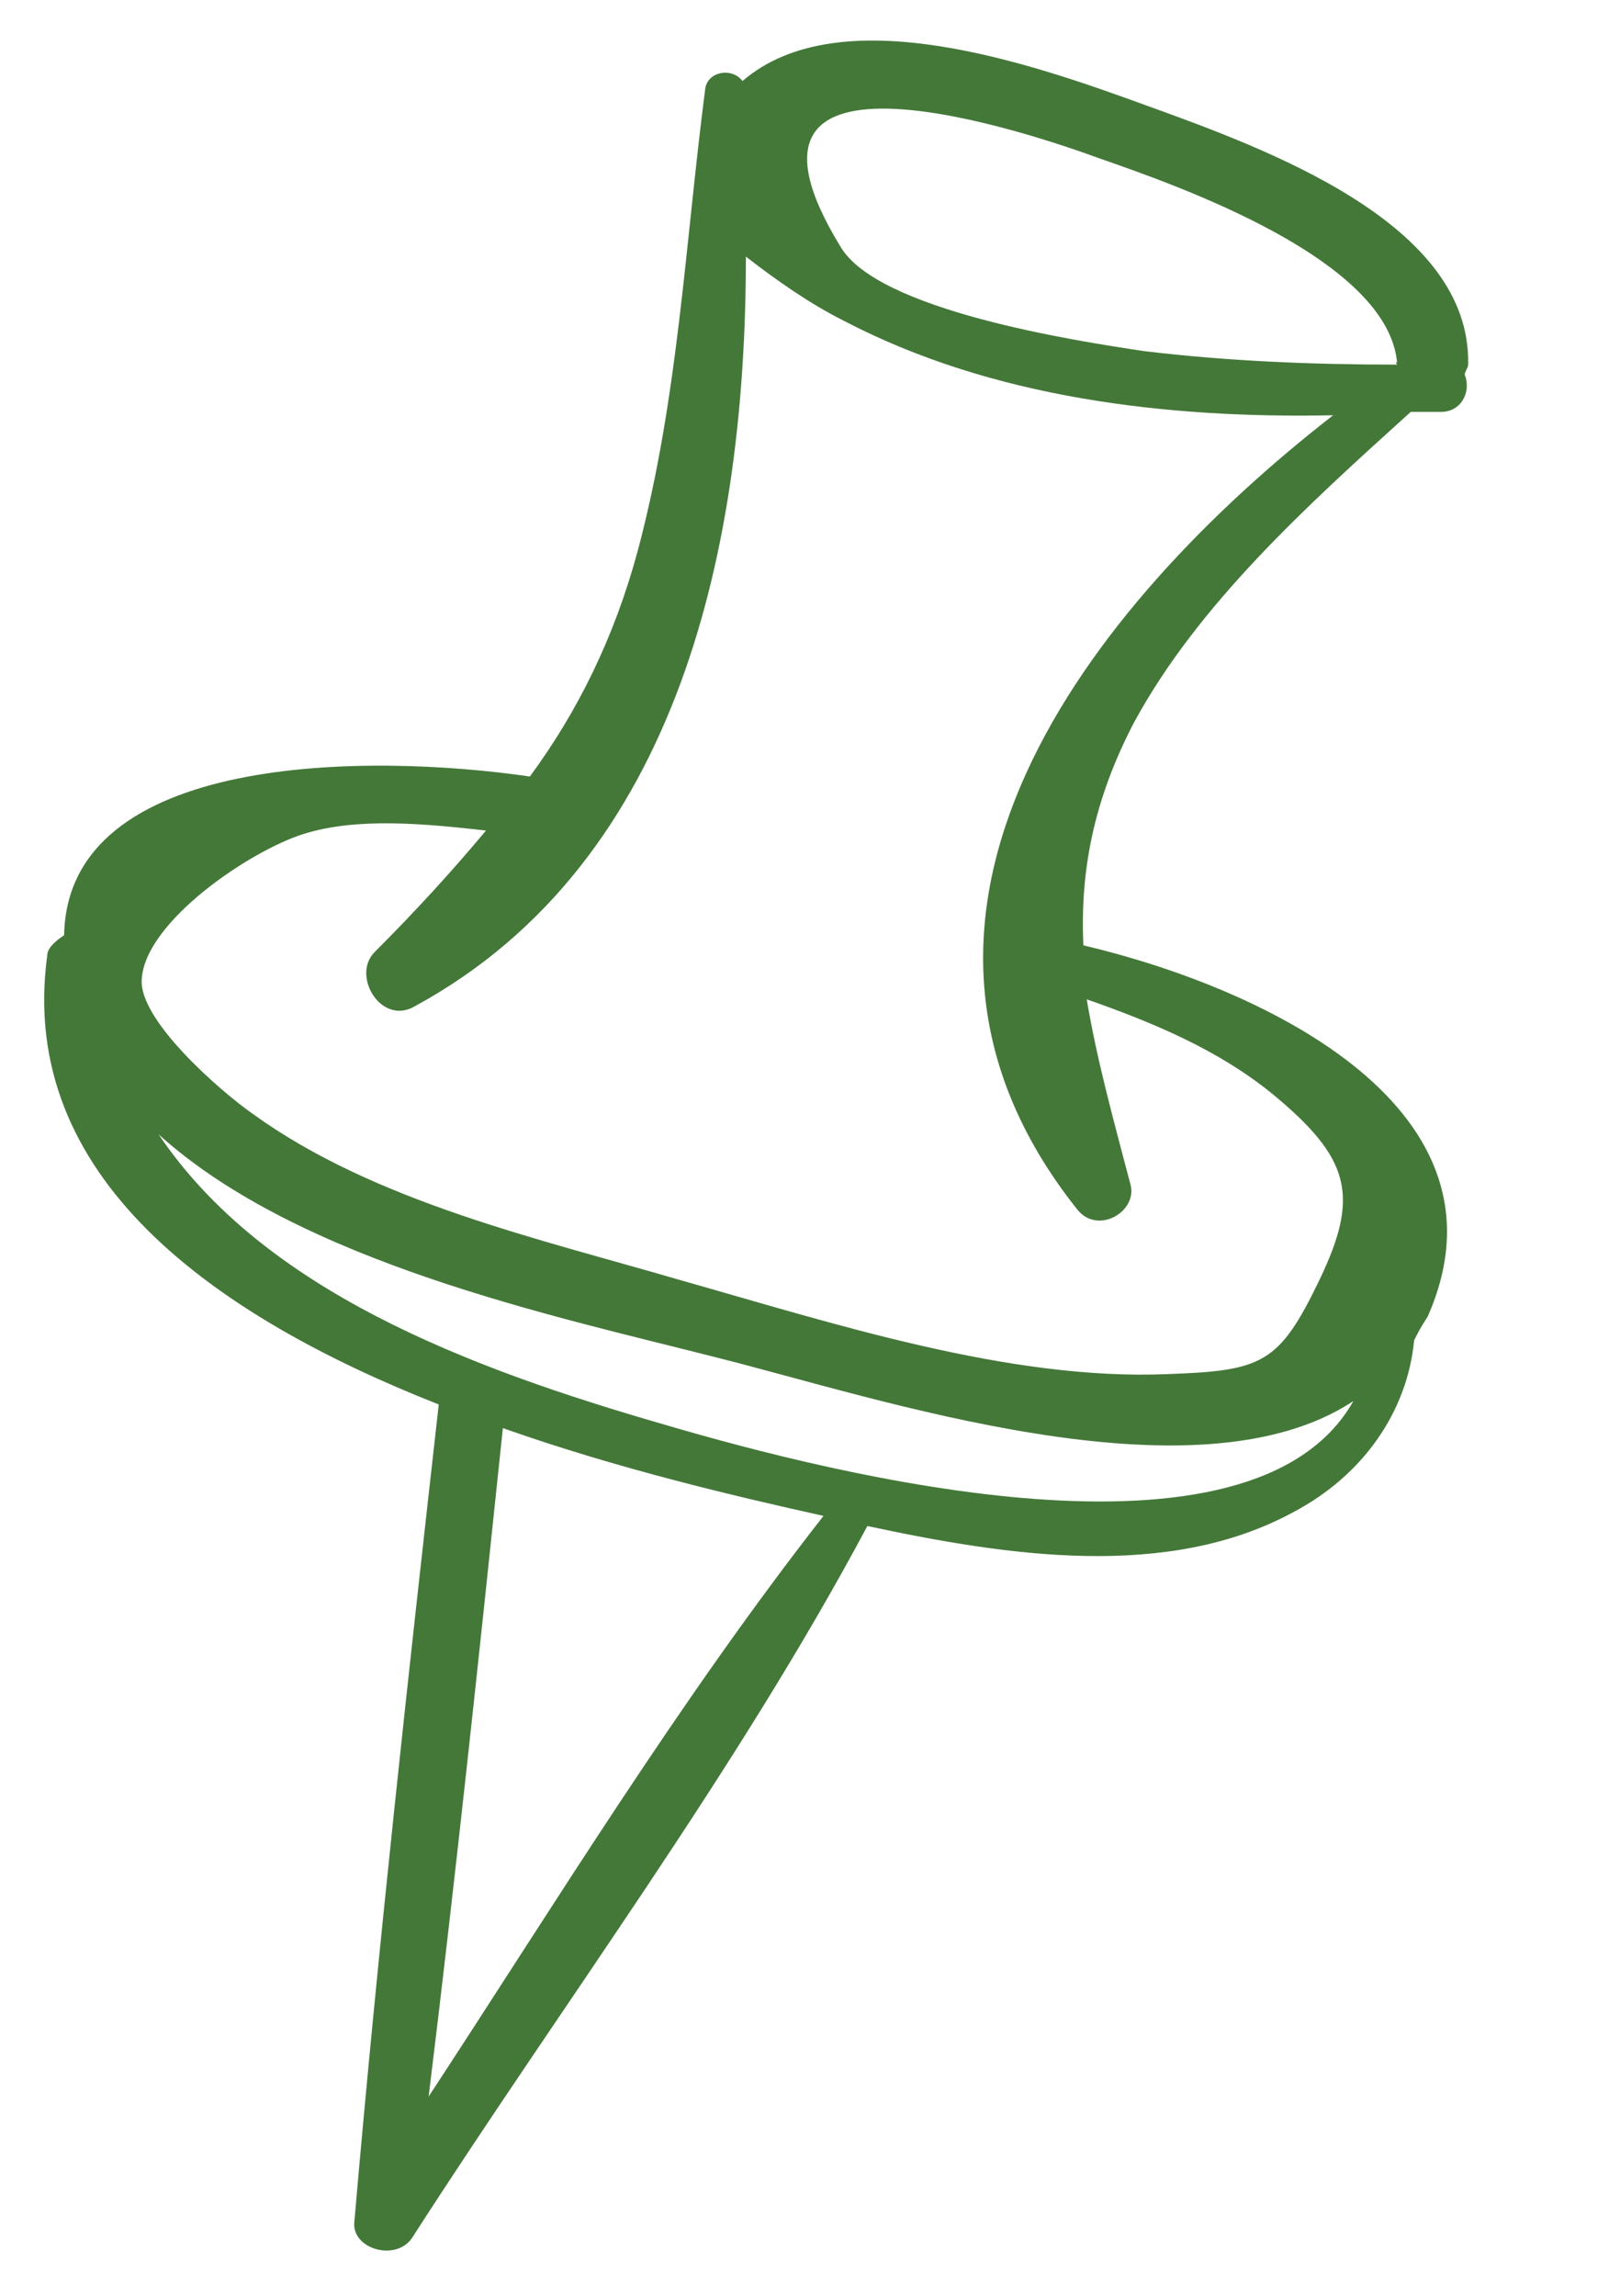 <?xml version="1.0" encoding="utf-8"?>
<!-- Generator: Adobe Illustrator 19.1.0, SVG Export Plug-In . SVG Version: 6.00 Build 0)  -->
<svg version="1.1" id="Layer_1" xmlns="http://www.w3.org/2000/svg" xmlns:xlink="http://www.w3.org/1999/xlink" x="0px" y="0px"
	 width="48px" height="68px" viewBox="0 0 48 68" style="enable-background:new 0 0 48 68;" xml:space="preserve">
<style type="text/css">
	.st0{clip-path:url(#SVGID_2_);fill:#447839;}
</style>
<g>
	<defs>
		<rect id="SVGID_1_" x="0.2" width="48" height="68"/>
	</defs>
	<clipPath id="SVGID_2_">
		<use xlink:href="#SVGID_1_"  style="overflow:visible;"/>
	</clipPath>
	<path class="st0" d="M1.4,28.3C0.5,34.9,6.4,39,13,41.6c0,0,0,0,0,0c-0.9,8-1.8,16.1-2.5,24.2c-0.1,0.8,1.2,1.2,1.7,0.5
		c4.5-7,9.6-13.8,13.5-21.1c4.2,0.9,8.9,1.6,12.6-0.4c2.1-1.1,3.4-3,3.6-5.1c0.1-0.2,0.2-0.4,0.4-0.7c2.7-6.1-4.7-9.7-10.2-11
		c-0.1-2.2,0.3-4.3,1.5-6.6c1.9-3.5,5.1-6.4,8.2-9.2c0.3,0,0.6,0,0.9,0c0.6,0,0.9-0.6,0.7-1.1c0-0.1,0.1-0.2,0.1-0.3
		c0.1-4.2-6-6.4-9.6-7.7c-3.3-1.2-9-3.2-11.9-0.7c-0.3-0.4-1-0.3-1.1,0.2c-0.6,4.6-0.8,9.2-2,13.7c-0.7,2.6-1.8,4.8-3.2,6.7
		c-4.8-0.7-13.7-0.7-13.8,4.7C1.6,27.9,1.4,28.1,1.4,28.3z M41.4,10.8c-2.5,0-5-0.1-7.5-0.4c-2-0.3-7.9-1.2-9-3.1
		c-4.1-6.7,5.8-3.3,7.7-2.6C34.9,5.5,41.2,7.7,41.4,10.8C41.3,10.7,41.4,10.7,41.4,10.8z M14.9,42.3c3.4,1.2,6.8,2,9.5,2.6
		c-4.3,5.5-7.9,11.4-11.7,17.2C13.5,55.6,14.2,49,14.9,42.3z M4.7,33.6c4.2,3.8,11.8,5.4,16.5,6.6c4.8,1.2,14.2,4.4,18.9,1.3
		c-3,5.3-15.3,2.2-20.4,0.7C13.8,40.5,7.8,38.2,4.7,33.6z M9,24.7c1.6-0.5,3.6-0.3,5.4-0.1c-1,1.2-2.1,2.4-3.3,3.6
		c-0.7,0.7,0.2,2.2,1.2,1.6c7.9-4.3,9.8-13.8,9.8-22.2C23,8.3,24,9,25,9.5c4.4,2.3,9.6,2.9,14.5,2.8c-7.2,5.6-14.5,14.8-7.6,23.5
		c0.6,0.8,1.8,0.1,1.6-0.7c-0.5-1.9-1-3.7-1.3-5.5c2,0.7,3.9,1.5,5.5,2.8c2.3,1.9,2.6,3,1.4,5.5c-1.2,2.5-1.7,2.7-4.5,2.8
		c-4.7,0.2-9.9-1.5-14.5-2.8C16,36.7,11.1,35.6,7.5,33c-1-0.7-3.4-2.8-3.3-4C4.3,27.3,7.4,25.2,9,24.7z"/>
</g>
</svg>
